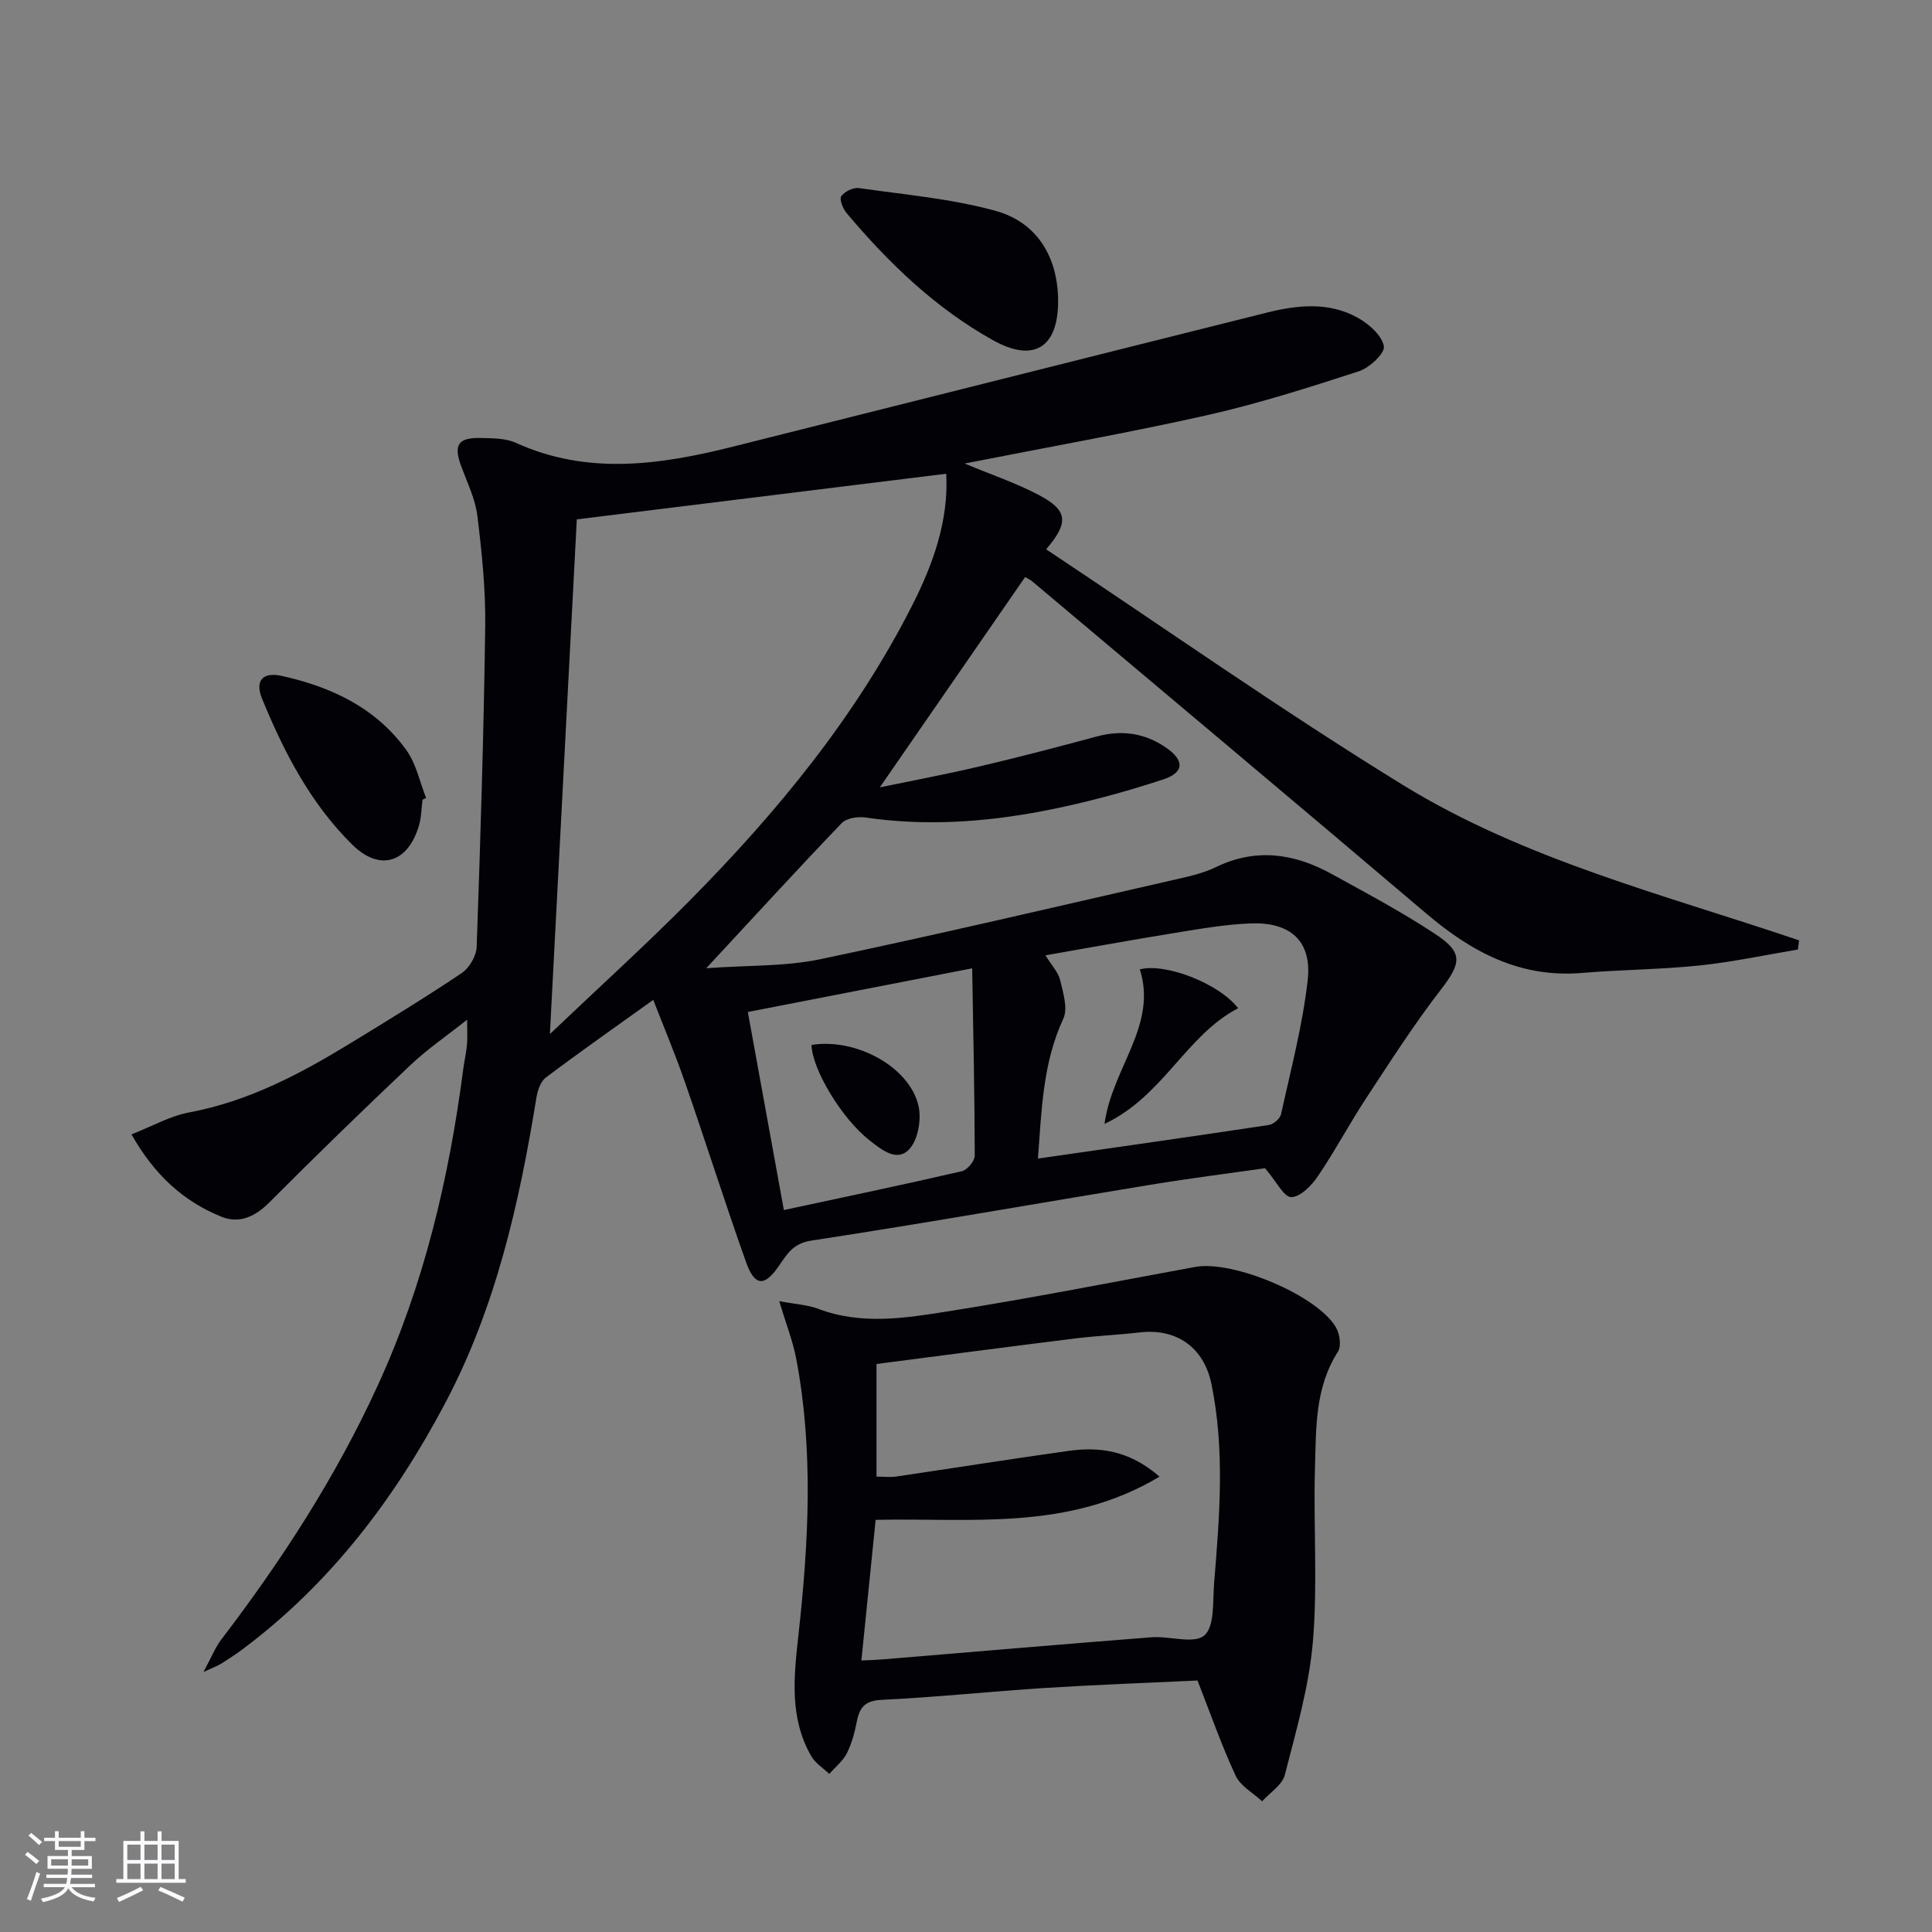 <svg enable-background="new 0 0 400 400" viewBox="0 0 400 400" xmlns="http://www.w3.org/2000/svg"><rect x="0" y="0" width="400" height="400" fill="#808080" stroke="none"/><g fill="#010106"><path d="m199.71 95.97c5.66 2.36 10.7 4.05 15.34 6.5 6.04 3.18 6.31 5.68 1.54 11.26 24.62 16.35 48.76 33.35 73.86 48.79 25.24 15.52 54.16 22.73 82.03 32.17-.08.63-.17 1.27-.25 1.9-6.78 1.13-13.53 2.59-20.36 3.3-8.1.84-16.27.87-24.39 1.55-12.72 1.06-22.78-4.32-32.12-12.25-27.15-23.05-54.44-45.92-81.69-68.86-.37-.31-.84-.51-1.43-.86-9.9 14.32-19.78 28.63-30.09 43.55 7.17-1.49 14.02-2.77 20.79-4.37 8.07-1.9 16.1-4 24.1-6.16 5.14-1.39 9.86-.77 14.26 2.22 3.9 2.64 4 5.19-.46 6.66-8.15 2.68-16.51 4.93-24.94 6.55-12.12 2.32-24.38 3.15-36.73 1.33-1.58-.23-3.93.13-4.92 1.18-9.07 9.46-17.91 19.13-28.03 30.03 8.71-.63 16.37-.34 23.64-1.87 24.83-5.21 49.54-11.04 74.28-16.68 2.59-.59 5.24-1.23 7.6-2.38 8.27-4.01 16.19-2.85 23.87 1.37 7.28 4 14.64 7.92 21.56 12.49 5.85 3.86 5.36 6.03 1.13 11.52-5.57 7.21-10.5 14.92-15.51 22.55-3.46 5.27-6.42 10.88-9.96 16.1-1.3 1.91-3.63 4.28-5.49 4.29-1.52 0-3.05-3.2-5.42-5.98-7.09 1.01-15.42 2.06-23.71 3.42-23.41 3.84-46.77 7.98-70.22 11.56-3.94.6-5.12 2.95-6.89 5.47-2.87 4.1-4.88 3.95-6.64-1.01-4.39-12.35-8.34-24.85-12.64-37.24-2-5.76-4.37-11.39-6.57-17.06-7.76 5.57-15.1 10.71-22.25 16.09-1.1.83-1.71 2.71-1.95 4.21-3.56 21.88-8.4 43.38-18.87 63.18-10.46 19.79-23.74 37.3-41.81 50.86-1.46 1.1-3 2.1-4.54 3.07-.69.44-1.48.71-3.7 1.75 1.65-3.05 2.44-5.1 3.72-6.77 12.55-16.43 23.72-33.69 32.36-52.55 9.58-20.89 14.76-42.91 17.71-65.56.21-1.65.61-3.27.76-4.92.13-1.43.03-2.88.03-5.25-4.29 3.4-8.26 6.11-11.71 9.37-9.88 9.35-19.65 18.83-29.25 28.47-2.93 2.94-6.21 4.43-9.85 2.97-7.9-3.17-13.93-8.68-18.68-17.07 4.34-1.7 8.01-3.81 11.93-4.54 12.19-2.28 22.86-7.89 33.24-14.23 7.81-4.77 15.62-9.53 23.21-14.63 1.58-1.06 3.03-3.55 3.09-5.43.78-22.11 1.47-44.23 1.77-66.35.1-7.61-.69-15.27-1.62-22.84-.43-3.52-2.09-6.91-3.35-10.3-1.62-4.38-.69-5.96 3.95-5.86 2.47.06 5.19.02 7.35 1 14.91 6.77 29.91 4.56 44.93.8 36.85-9.23 73.68-18.54 110.54-27.75 6.38-1.59 12.94-2.29 18.94 1.11 2.27 1.28 4.9 3.61 5.32 5.85.26 1.41-2.97 4.46-5.16 5.17-10.39 3.38-20.85 6.71-31.49 9.11-16.27 3.65-32.76 6.57-50.16 10zm-3.8 2.11c-26.02 3.21-51.46 6.36-76.49 9.45-1.81 34.69-3.67 70.15-5.57 106.56 9.97-9.49 19.7-18.3 28.92-27.61 18.09-18.27 34.35-38.02 46.06-61.08 4.36-8.58 7.61-17.64 7.08-27.32zm18.98 141.79c16.35-2.35 32.09-4.58 47.8-6.95.97-.15 2.34-1.32 2.54-2.24 2.02-9.2 4.45-18.37 5.51-27.69.92-8.06-3.47-12.09-11.68-11.81-5.27.18-10.53 1.12-15.76 1.96-8.78 1.42-17.53 3.02-26.85 4.65 1.28 2.09 2.65 3.49 3.04 5.14.62 2.6 1.64 5.85.66 7.97-4.26 9.18-4.49 18.88-5.26 28.97zm-13.61-39.39c-16.23 3.16-31.11 6.05-46.45 9.04 2.54 13.95 4.98 27.4 7.46 41.01 12.63-2.71 24.77-5.25 36.85-8.04 1.12-.26 2.67-2.11 2.67-3.22-.02-12.57-.3-25.14-.53-38.79z"/><path d="m247.93 347.93c-10.28.49-20.91.87-31.52 1.54-11.28.72-22.52 1.92-33.8 2.46-3.44.16-4.61 1.45-5.2 4.43-.45 2.27-1.05 4.59-2.08 6.63-.82 1.62-2.39 2.86-3.63 4.28-1.26-1.2-2.88-2.2-3.72-3.65-4.6-7.97-3.62-16.54-2.66-25.2 2.1-19.06 3.14-38.15-.48-57.16-.7-3.65-2.1-7.17-3.51-11.87 3.43.65 5.9.76 8.09 1.59 9.01 3.42 18.16 1.9 27.12.48 17.03-2.7 33.97-6.04 50.93-9.16 7.79-1.43 25.34 5.9 29.14 12.55.77 1.35 1.13 3.85.4 5-4.79 7.46-4.52 15.86-4.76 24.08-.35 11.98.58 24.04-.43 35.95-.79 9.3-3.48 18.48-5.81 27.59-.54 2.09-3.08 3.66-4.7 5.47-1.86-1.73-4.46-3.13-5.46-5.26-2.92-6.26-5.2-12.82-7.92-19.75zm-69.59-4.14c1.92-.1 3.22-.13 4.51-.24 18.52-1.53 37.03-3.13 55.55-4.57 3.75-.29 8.82 1.47 10.95-.39 2.18-1.9 1.71-7.07 2.02-10.84 1.13-13.74 2.26-27.51-.55-41.19-1.57-7.61-7.21-11.57-14.82-10.7-4.45.51-8.94.7-13.38 1.25-13.64 1.69-27.27 3.49-41.15 5.29v23.32c1.52 0 2.83.16 4.08-.02 11.82-1.74 23.62-3.61 35.45-5.28 6.51-.92 12.69-.23 19.07 5.3-18.99 11.38-39.1 8.49-58.78 8.95-.98 9.69-1.94 19.08-2.95 29.12z"/><path d="m219.07 62.28c.02 9.64-4.98 12.88-13.44 8.18-11.93-6.63-21.63-15.99-30.36-26.36-.76-.9-1.53-2.85-1.09-3.47.68-.97 2.48-1.86 3.64-1.69 9.48 1.36 19.14 2.19 28.32 4.72 8.69 2.4 12.9 9.72 12.93 18.62z"/><path d="m87.48 165.56c-.24 1.8-.24 3.68-.75 5.4-2.29 7.7-8.11 9.53-13.8 3.91-8.62-8.5-14.13-19.13-18.67-30.21-1.54-3.74.15-5.6 4.09-4.72 10.27 2.28 19.54 6.63 25.83 15.44 2.01 2.81 2.73 6.53 4.04 9.84-.25.11-.5.22-.74.34z"/><path d="m228.68 232.69c1.54-11.55 11.02-20.37 7.31-31.99 5.14-1.38 16.28 2.8 20.35 8.04-10.81 5.62-15.46 18.19-27.66 23.95z"/><path d="m168.01 216.35c9.1-1.5 20.23 4.45 22.14 12.54.65 2.77-.03 6.92-1.81 8.94-2.54 2.89-5.79.24-8.27-1.7-5.79-4.52-11.89-14.67-12.06-19.78z"/></g><path d="m5.17 384 .55-.58c.85.61 1.65 1.24 2.4 1.87l-.59.64c-.83-.73-1.62-1.38-2.36-1.93m1.22 9.53-.82-.34c.71-1.76 1.37-3.64 1.98-5.63.24.13.5.25.76.36-.6 1.67-1.24 3.54-1.92 5.61m-.5-13.5.57-.54c.56.44 1.31 1.06 2.26 1.87l-.64.64c-.68-.66-1.41-1.32-2.19-1.97m3.25.46h2.24v-1.36h.77v1.36h4.57v-1.36h.76v1.36h2.28v.69h-2.28v1.84h-2.64v1.26h4.18v2.64h-4.21c0 .45-.02.86-.05 1.21h4.32v.69h-4.38c-.04.34-.1.75-.19 1.22h5.15v.69h-4.82c.87 1.19 2.51 1.92 4.93 2.19-.17.32-.3.57-.37.76-2.77-.49-4.52-1.41-5.26-2.76-.56 1.26-2.3 2.23-5.24 2.9-.12-.24-.26-.48-.43-.72 2.73-.55 4.38-1.34 4.96-2.38h-4.38v-.69h4.65c.1-.38.17-.79.21-1.22h-4.32v-.69h4.4c.03-.34.05-.75.05-1.21h-4.2v-2.64h4.23v-1.26h-2.69v-1.84h-2.24zm1.46 4.46v1.29h3.45c.01-.4.02-.57.01-.53v-.32-.45h-3.46zm1.55-2.59h4.57v-1.19h-4.57zm6.11 2.59h-3.42v.77c-.01.19-.01.37-.02.53h3.44z" fill="#fafafc"/><path d="m32.63 379.16h.82v1.98h3.54v7.89h1.46v.78h-14.37v-.78h1.46v-7.89h3.54v-1.98h.82v1.98h2.73zm-3.49 11.48.5.73c-1.61.82-3.28 1.63-5 2.41-.13-.27-.28-.55-.44-.82 1.75-.72 3.4-1.49 4.94-2.32m-2.78-5.55h2.73v-3.18h-2.73zm0 3.95h2.73v-3.2h-2.73zm3.54-3.95h2.73v-3.18h-2.73zm0 3.95h2.73v-3.2h-2.73zm7.89 4.68c-1.84-.92-3.51-1.7-5.02-2.32l.45-.73c1.89.8 3.57 1.55 5.04 2.23zm-1.62-11.81h-2.73v3.18h2.73zm-2.73 7.13h2.73v-3.2h-2.73z" fill="#fafafc"/></svg>